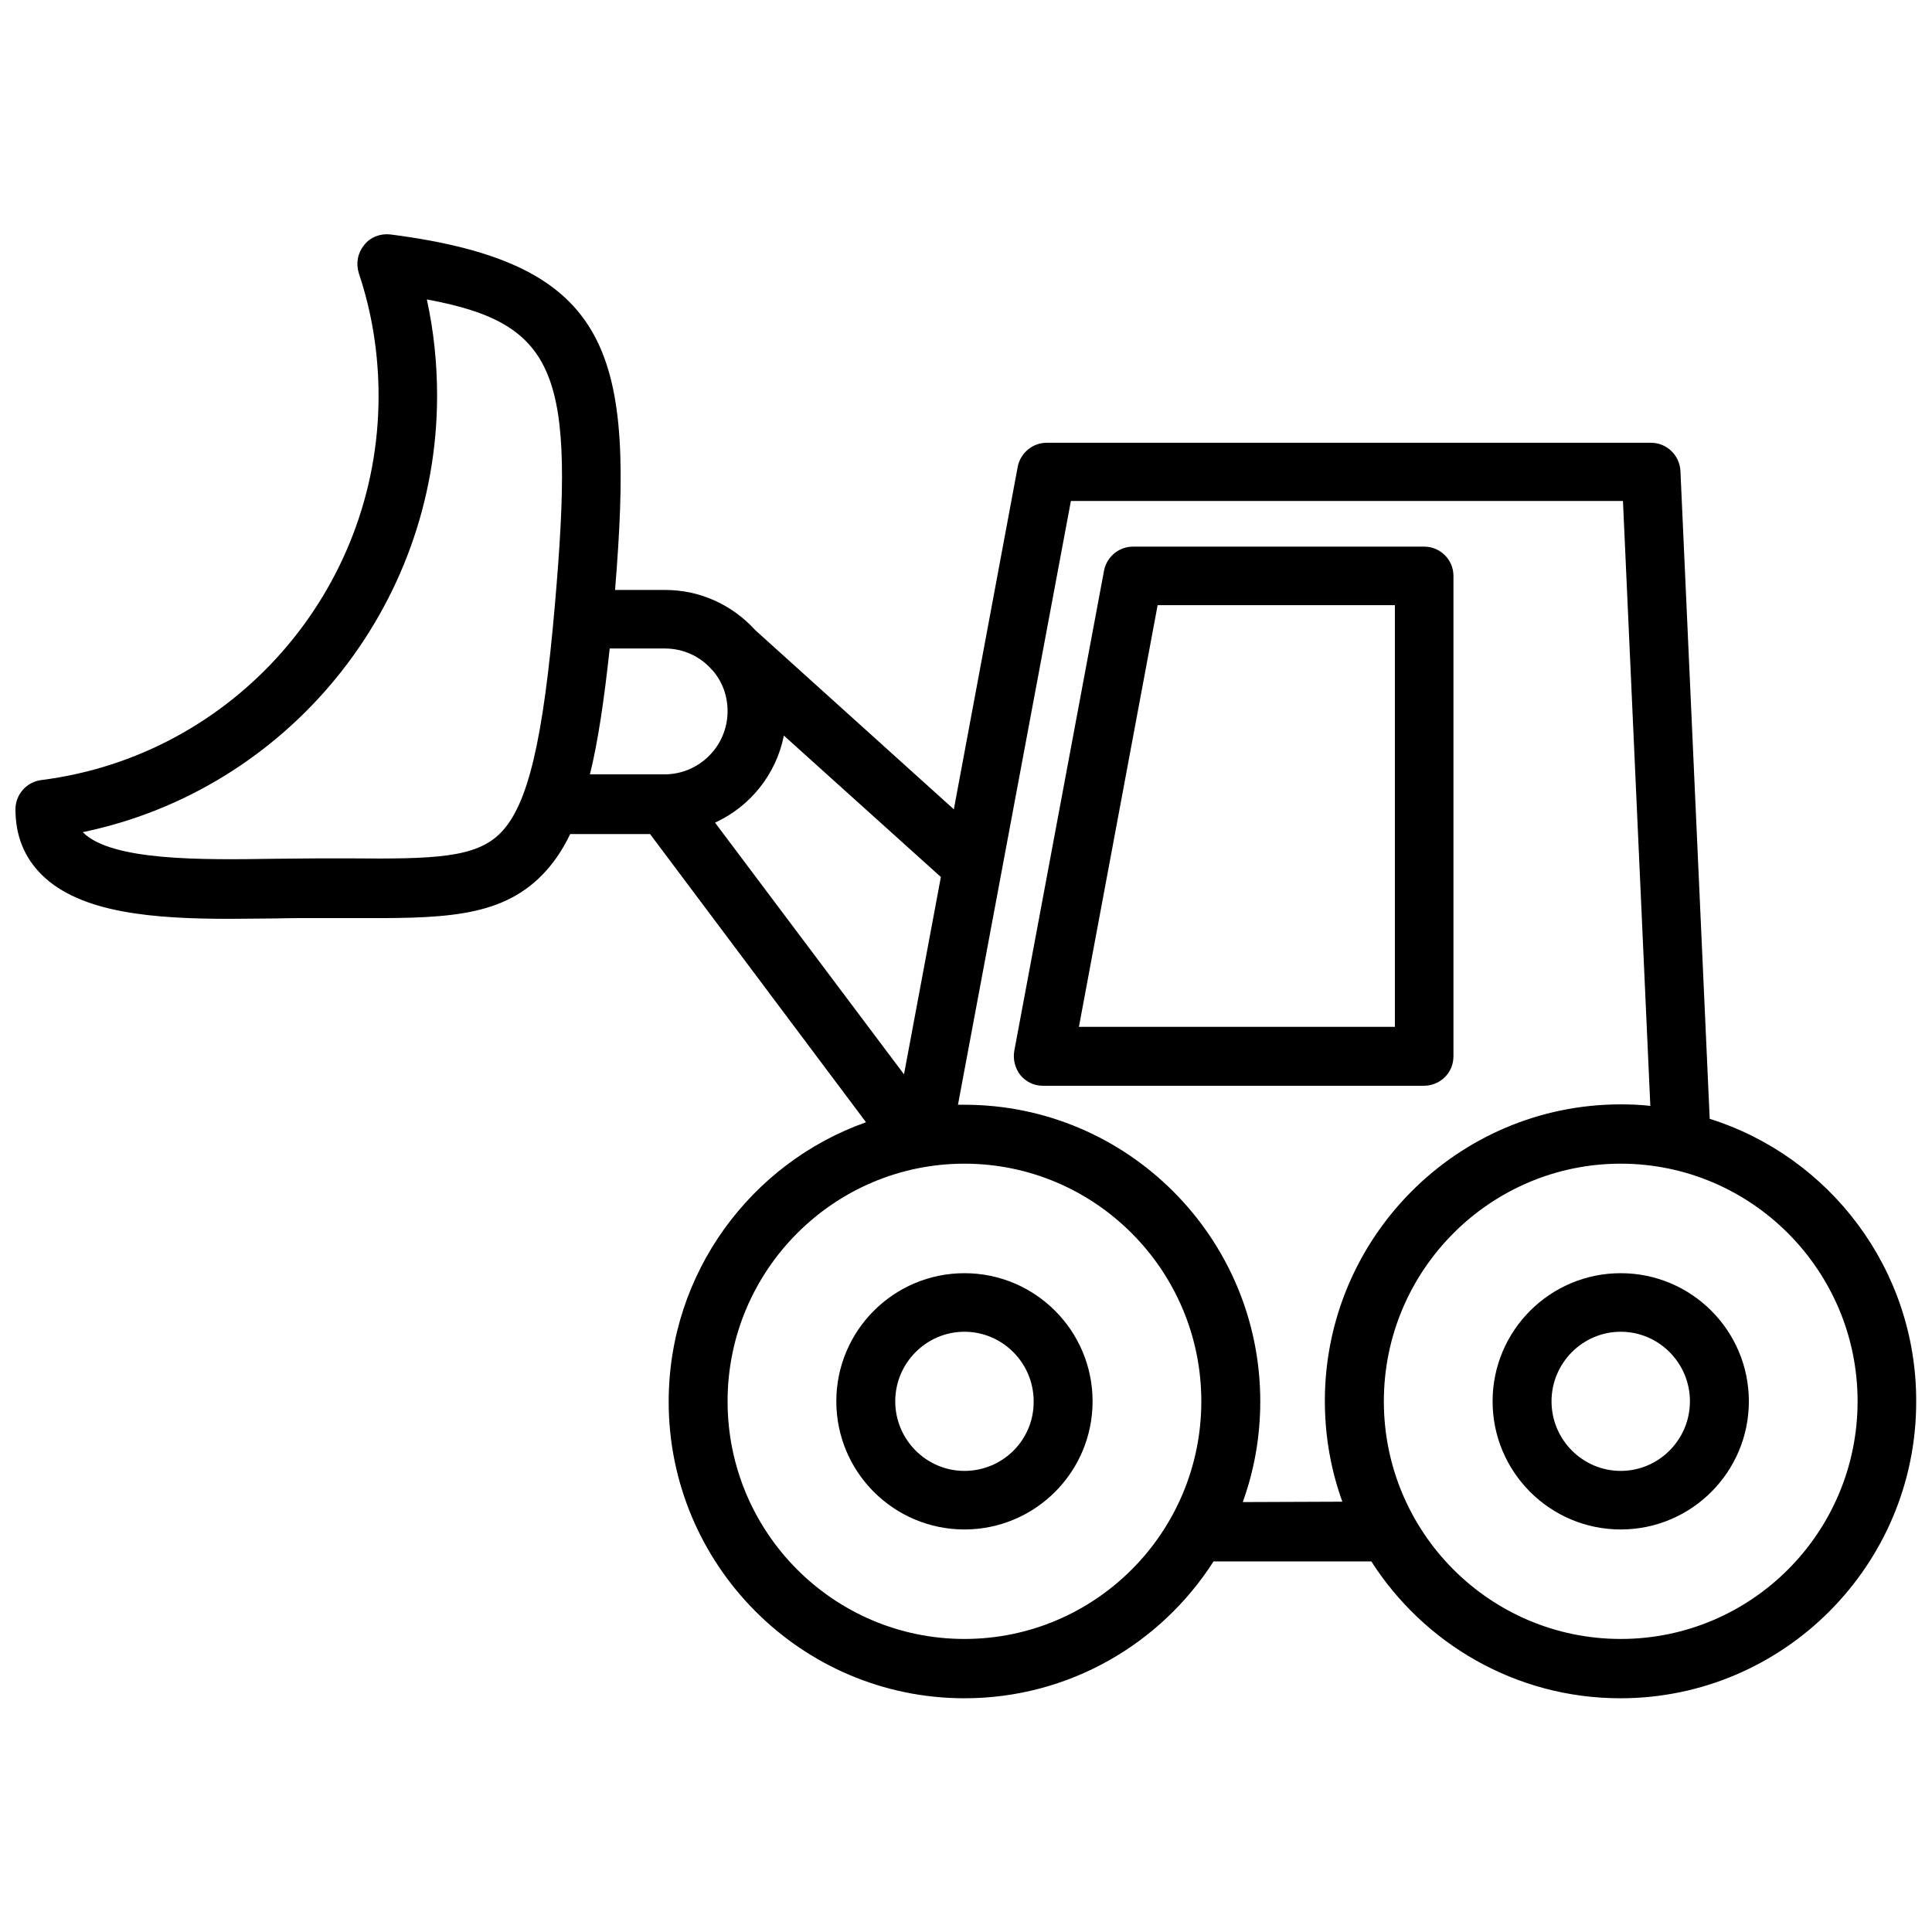 <?xml version="1.0" encoding="UTF-8"?>
<!-- Uploaded to: ICON Repo, www.svgrepo.com, Generator: ICON Repo Mixer Tools -->
<svg width="800px" height="800px" version="1.1" viewBox="144 144 512 512" xmlns="http://www.w3.org/2000/svg">
 <defs>
  <clipPath id="a">
   <path d="m148.09 206h503.81v389h-503.81z"/>
  </clipPath>
 </defs>
 <path d="m529.18 423.98v-127.36c0-4.332-3.527-7.758-7.758-7.758h-77.184c-3.727 0-6.953 2.719-7.656 6.348l-23.781 127.26c-0.402 2.316 0.203 4.637 1.613 6.449 1.512 1.812 3.629 2.82 5.945 2.82h100.96c4.328 0 7.856-3.426 7.856-7.758zm-15.52-7.859h-83.734l20.859-111.75h62.875z"/>
 <path d="m399.59 481.41c-18.742 0-33.957 15.215-33.957 33.957 0 18.742 15.215 33.957 33.957 33.957s33.957-15.215 33.957-33.957c0-18.742-15.215-33.957-33.957-33.957zm0 52.395c-10.078 0-18.34-8.262-18.34-18.438 0-10.176 8.262-18.438 18.34-18.438s18.34 8.262 18.34 18.438c0.102 10.176-8.16 18.438-18.34 18.438z"/>
 <g clip-path="url(#a)">
  <path d="m597.09 440.5-7.758-171.7c-0.203-4.133-3.629-7.457-7.758-7.457h-160.21c-3.727 0-6.953 2.719-7.656 6.348l-16.93 90.785-52.598-47.457c-5.945-6.551-14.41-10.68-23.98-10.68h-13.199c5.039-62.07 0-86.555-59.551-94.211-2.621-0.301-5.34 0.707-6.953 2.82-1.715 2.117-2.215 4.836-1.41 7.457 3.527 10.48 5.238 21.461 5.238 32.547 0 51.59-38.391 95.32-89.375 101.77-3.93 0.504-6.852 3.828-6.852 7.758 0 6.953 2.316 12.797 7.055 17.434 10.277 10.078 29.523 11.586 49.777 11.586 4.031 0 8.062-0.102 12.09-0.102 3.828-0.102 7.457-0.102 10.984-0.102h8.664c23.879 0.102 39.699 0.203 51.086-11.488 2.82-2.922 5.238-6.348 7.356-10.781h21.16l57.234 76.379c-30.43 10.781-52.297 39.902-52.297 74.059 0 43.328 35.164 78.594 78.395 78.594 27.711 0 52.094-14.508 66-36.273h41.816c13.906 21.766 38.289 36.273 66 36.273 43.227 0 78.395-35.266 78.395-78.594 0.09-35.164-22.984-64.988-54.723-74.965zm-213.52-11.789-50.078-66.703c9.27-4.231 16.223-12.797 18.238-23.074l41.613 37.484zm-146.91-57.23h-8.766c-3.629 0-7.457 0.102-11.184 0.102-19.145 0.301-43.023 0.605-50.684-6.953l-0.102-0.102c54.109-11.184 93.91-59.449 93.91-115.68 0-8.664-0.906-17.23-2.719-25.492 35.066 6.449 39.195 20.254 33.957 80.711-3.125 36.273-7.152 53.305-14.41 60.66-6.551 6.648-17.637 6.949-40.004 6.75zm68.922-55.621h14.609c4.938 0 9.371 2.117 12.395 5.543l0.301 0.301c2.519 2.922 3.93 6.648 3.93 10.781 0 9.168-7.457 16.727-16.727 16.727h-19.75c2.117-8.566 3.731-19.449 5.242-33.352zm94.008 262.48c-34.66 0-62.773-28.215-62.773-62.977 0-34.762 28.215-62.977 62.773-62.977 34.562 0 62.773 28.215 62.773 62.977 0.004 34.762-28.109 62.977-62.773 62.977zm73.758-36.273c3.023-8.363 4.637-17.332 4.637-26.703 0-43.328-35.164-78.594-78.395-78.594h-1.715l29.926-160.01h146.3l7.254 160.31c-2.621-0.301-5.141-0.402-7.859-0.402-43.227 0-78.395 35.266-78.395 78.594 0 9.371 1.613 18.34 4.637 26.703zm100.16 36.273c-34.66 0-62.773-28.215-62.773-62.977 0-34.762 28.215-62.977 62.773-62.977 34.562 0 62.773 28.215 62.773 62.977 0 34.762-28.113 62.977-62.773 62.977z"/>
 </g>
 <path d="m573.51 481.41c-18.742 0-33.957 15.215-33.957 33.957 0 18.742 15.215 33.957 33.957 33.957 18.742 0 33.957-15.215 33.957-33.957 0-18.742-15.215-33.957-33.957-33.957zm0 52.395c-10.078 0-18.34-8.262-18.34-18.438 0-10.176 8.262-18.438 18.34-18.438s18.34 8.262 18.34 18.438c-0.004 10.176-8.266 18.438-18.34 18.438z"/>
</svg>